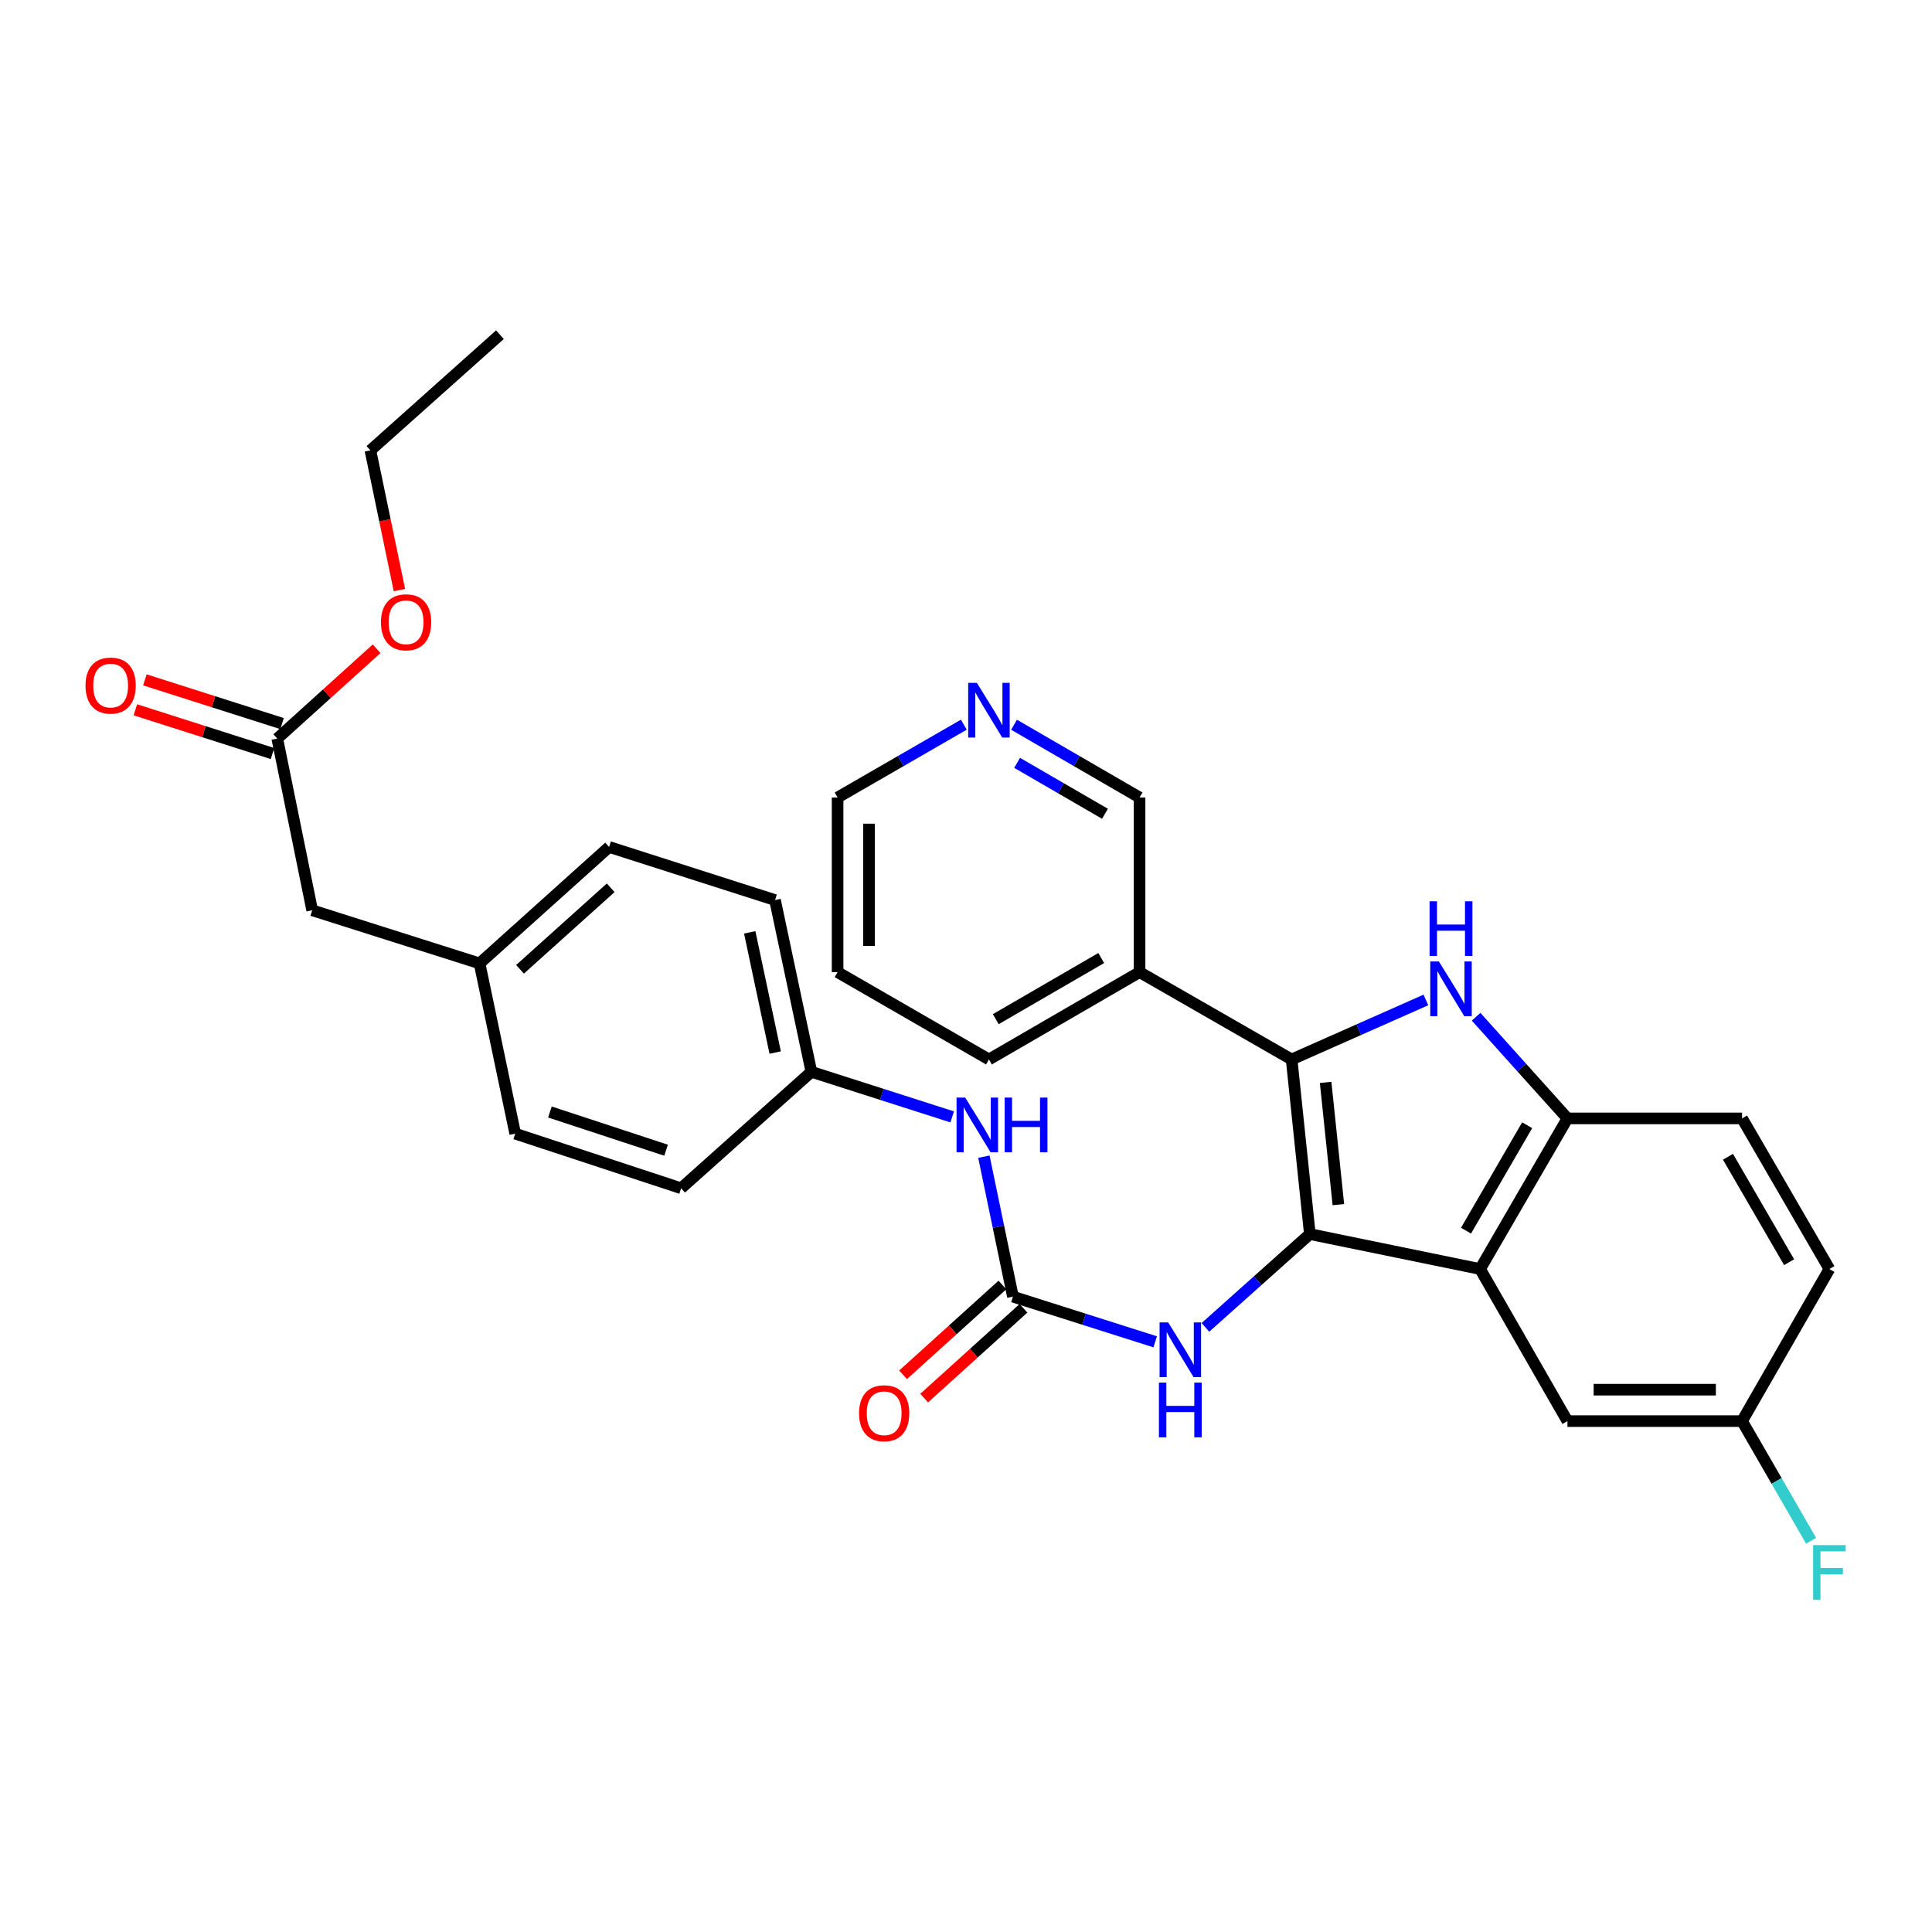 <?xml version='1.0' encoding='iso-8859-1'?>
<svg version='1.1' baseProfile='full'
              xmlns='http://www.w3.org/2000/svg'
                      xmlns:rdkit='http://www.rdkit.org/xml'
                      xmlns:xlink='http://www.w3.org/1999/xlink'
                  xml:space='preserve'
width='1000px' height='1000px' viewBox='0 0 1000 1000'>
<!-- END OF HEADER -->
<rect style='opacity:1.0;fill:#FFFFFF;stroke:none' width='1000' height='1000' x='0' y='0'> </rect>
<path class='bond-0' d='M 677.975,638.759 L 668.548,548.372' style='fill:none;fill-rule:evenodd;stroke:#000000;stroke-width:6px;stroke-linecap:butt;stroke-linejoin:miter;stroke-opacity:1' />
<path class='bond-0' d='M 692.741,623.513 L 686.142,560.242' style='fill:none;fill-rule:evenodd;stroke:#000000;stroke-width:6px;stroke-linecap:butt;stroke-linejoin:miter;stroke-opacity:1' />
<path class='bond-2' d='M 677.975,638.759 L 766.102,656.843' style='fill:none;fill-rule:evenodd;stroke:#000000;stroke-width:6px;stroke-linecap:butt;stroke-linejoin:miter;stroke-opacity:1' />
<path class='bond-5' d='M 677.975,638.759 L 650.947,662.904' style='fill:none;fill-rule:evenodd;stroke:#000000;stroke-width:6px;stroke-linecap:butt;stroke-linejoin:miter;stroke-opacity:1' />
<path class='bond-5' d='M 650.947,662.904 L 623.92,687.05' style='fill:none;fill-rule:evenodd;stroke:#0000FF;stroke-width:6px;stroke-linecap:butt;stroke-linejoin:miter;stroke-opacity:1' />
<path class='bond-1' d='M 668.548,548.372 L 703.294,532.973' style='fill:none;fill-rule:evenodd;stroke:#000000;stroke-width:6px;stroke-linecap:butt;stroke-linejoin:miter;stroke-opacity:1' />
<path class='bond-1' d='M 703.294,532.973 L 738.041,517.573' style='fill:none;fill-rule:evenodd;stroke:#0000FF;stroke-width:6px;stroke-linecap:butt;stroke-linejoin:miter;stroke-opacity:1' />
<path class='bond-6' d='M 668.548,548.372 L 589.838,503.174' style='fill:none;fill-rule:evenodd;stroke:#000000;stroke-width:6px;stroke-linecap:butt;stroke-linejoin:miter;stroke-opacity:1' />
<path class='bond-31' d='M 764.03,526.273 L 787.67,552.578' style='fill:none;fill-rule:evenodd;stroke:#0000FF;stroke-width:6px;stroke-linecap:butt;stroke-linejoin:miter;stroke-opacity:1' />
<path class='bond-31' d='M 787.67,552.578 L 811.309,578.883' style='fill:none;fill-rule:evenodd;stroke:#000000;stroke-width:6px;stroke-linecap:butt;stroke-linejoin:miter;stroke-opacity:1' />
<path class='bond-3' d='M 766.102,656.843 L 811.309,578.883' style='fill:none;fill-rule:evenodd;stroke:#000000;stroke-width:6px;stroke-linecap:butt;stroke-linejoin:miter;stroke-opacity:1' />
<path class='bond-3' d='M 758.81,636.989 L 790.455,582.417' style='fill:none;fill-rule:evenodd;stroke:#000000;stroke-width:6px;stroke-linecap:butt;stroke-linejoin:miter;stroke-opacity:1' />
<path class='bond-8' d='M 766.102,656.843 L 811.309,735.563' style='fill:none;fill-rule:evenodd;stroke:#000000;stroke-width:6px;stroke-linecap:butt;stroke-linejoin:miter;stroke-opacity:1' />
<path class='bond-11' d='M 811.309,578.883 L 901.687,578.883' style='fill:none;fill-rule:evenodd;stroke:#000000;stroke-width:6px;stroke-linecap:butt;stroke-linejoin:miter;stroke-opacity:1' />
<path class='bond-4' d='M 524.296,671.141 L 561.108,682.831' style='fill:none;fill-rule:evenodd;stroke:#000000;stroke-width:6px;stroke-linecap:butt;stroke-linejoin:miter;stroke-opacity:1' />
<path class='bond-4' d='M 561.108,682.831 L 597.92,694.52' style='fill:none;fill-rule:evenodd;stroke:#0000FF;stroke-width:6px;stroke-linecap:butt;stroke-linejoin:miter;stroke-opacity:1' />
<path class='bond-7' d='M 524.296,671.141 L 516.778,634.917' style='fill:none;fill-rule:evenodd;stroke:#000000;stroke-width:6px;stroke-linecap:butt;stroke-linejoin:miter;stroke-opacity:1' />
<path class='bond-7' d='M 516.778,634.917 L 509.259,598.693' style='fill:none;fill-rule:evenodd;stroke:#0000FF;stroke-width:6px;stroke-linecap:butt;stroke-linejoin:miter;stroke-opacity:1' />
<path class='bond-10' d='M 518.84,665.108 L 493.137,688.351' style='fill:none;fill-rule:evenodd;stroke:#000000;stroke-width:6px;stroke-linecap:butt;stroke-linejoin:miter;stroke-opacity:1' />
<path class='bond-10' d='M 493.137,688.351 L 467.433,711.594' style='fill:none;fill-rule:evenodd;stroke:#FF0000;stroke-width:6px;stroke-linecap:butt;stroke-linejoin:miter;stroke-opacity:1' />
<path class='bond-10' d='M 529.751,677.174 L 504.048,700.417' style='fill:none;fill-rule:evenodd;stroke:#000000;stroke-width:6px;stroke-linecap:butt;stroke-linejoin:miter;stroke-opacity:1' />
<path class='bond-10' d='M 504.048,700.417 L 478.344,723.66' style='fill:none;fill-rule:evenodd;stroke:#FF0000;stroke-width:6px;stroke-linecap:butt;stroke-linejoin:miter;stroke-opacity:1' />
<path class='bond-19' d='M 589.838,503.174 L 589.838,412.787' style='fill:none;fill-rule:evenodd;stroke:#000000;stroke-width:6px;stroke-linecap:butt;stroke-linejoin:miter;stroke-opacity:1' />
<path class='bond-26' d='M 589.838,503.174 L 511.878,548.372' style='fill:none;fill-rule:evenodd;stroke:#000000;stroke-width:6px;stroke-linecap:butt;stroke-linejoin:miter;stroke-opacity:1' />
<path class='bond-26' d='M 569.984,495.88 L 515.412,527.518' style='fill:none;fill-rule:evenodd;stroke:#000000;stroke-width:6px;stroke-linecap:butt;stroke-linejoin:miter;stroke-opacity:1' />
<path class='bond-15' d='M 492.855,578.103 L 456.414,566.437' style='fill:none;fill-rule:evenodd;stroke:#0000FF;stroke-width:6px;stroke-linecap:butt;stroke-linejoin:miter;stroke-opacity:1' />
<path class='bond-15' d='M 456.414,566.437 L 419.972,554.771' style='fill:none;fill-rule:evenodd;stroke:#000000;stroke-width:6px;stroke-linecap:butt;stroke-linejoin:miter;stroke-opacity:1' />
<path class='bond-16' d='M 811.309,735.563 L 901.687,735.563' style='fill:none;fill-rule:evenodd;stroke:#000000;stroke-width:6px;stroke-linecap:butt;stroke-linejoin:miter;stroke-opacity:1' />
<path class='bond-16' d='M 824.866,719.295 L 888.131,719.295' style='fill:none;fill-rule:evenodd;stroke:#000000;stroke-width:6px;stroke-linecap:butt;stroke-linejoin:miter;stroke-opacity:1' />
<path class='bond-9' d='M 143.515,382.284 L 161.591,471.162' style='fill:none;fill-rule:evenodd;stroke:#000000;stroke-width:6px;stroke-linecap:butt;stroke-linejoin:miter;stroke-opacity:1' />
<path class='bond-13' d='M 145.987,374.535 L 110.495,363.214' style='fill:none;fill-rule:evenodd;stroke:#000000;stroke-width:6px;stroke-linecap:butt;stroke-linejoin:miter;stroke-opacity:1' />
<path class='bond-13' d='M 110.495,363.214 L 75.002,351.892' style='fill:none;fill-rule:evenodd;stroke:#FF0000;stroke-width:6px;stroke-linecap:butt;stroke-linejoin:miter;stroke-opacity:1' />
<path class='bond-13' d='M 141.043,390.033 L 105.551,378.712' style='fill:none;fill-rule:evenodd;stroke:#000000;stroke-width:6px;stroke-linecap:butt;stroke-linejoin:miter;stroke-opacity:1' />
<path class='bond-13' d='M 105.551,378.712 L 70.059,367.391' style='fill:none;fill-rule:evenodd;stroke:#FF0000;stroke-width:6px;stroke-linecap:butt;stroke-linejoin:miter;stroke-opacity:1' />
<path class='bond-20' d='M 143.515,382.284 L 169.228,359.039' style='fill:none;fill-rule:evenodd;stroke:#000000;stroke-width:6px;stroke-linecap:butt;stroke-linejoin:miter;stroke-opacity:1' />
<path class='bond-20' d='M 169.228,359.039 L 194.94,335.795' style='fill:none;fill-rule:evenodd;stroke:#FF0000;stroke-width:6px;stroke-linecap:butt;stroke-linejoin:miter;stroke-opacity:1' />
<path class='bond-32' d='M 901.687,578.883 L 946.894,656.843' style='fill:none;fill-rule:evenodd;stroke:#000000;stroke-width:6px;stroke-linecap:butt;stroke-linejoin:miter;stroke-opacity:1' />
<path class='bond-32' d='M 894.395,598.738 L 926.04,653.31' style='fill:none;fill-rule:evenodd;stroke:#000000;stroke-width:6px;stroke-linecap:butt;stroke-linejoin:miter;stroke-opacity:1' />
<path class='bond-12' d='M 524.871,375.121 L 557.354,393.954' style='fill:none;fill-rule:evenodd;stroke:#0000FF;stroke-width:6px;stroke-linecap:butt;stroke-linejoin:miter;stroke-opacity:1' />
<path class='bond-12' d='M 557.354,393.954 L 589.838,412.787' style='fill:none;fill-rule:evenodd;stroke:#000000;stroke-width:6px;stroke-linecap:butt;stroke-linejoin:miter;stroke-opacity:1' />
<path class='bond-12' d='M 526.456,394.845 L 549.195,408.028' style='fill:none;fill-rule:evenodd;stroke:#0000FF;stroke-width:6px;stroke-linecap:butt;stroke-linejoin:miter;stroke-opacity:1' />
<path class='bond-12' d='M 549.195,408.028 L 571.933,421.211' style='fill:none;fill-rule:evenodd;stroke:#000000;stroke-width:6px;stroke-linecap:butt;stroke-linejoin:miter;stroke-opacity:1' />
<path class='bond-33' d='M 498.877,375.09 L 466.207,393.938' style='fill:none;fill-rule:evenodd;stroke:#0000FF;stroke-width:6px;stroke-linecap:butt;stroke-linejoin:miter;stroke-opacity:1' />
<path class='bond-33' d='M 466.207,393.938 L 433.538,412.787' style='fill:none;fill-rule:evenodd;stroke:#000000;stroke-width:6px;stroke-linecap:butt;stroke-linejoin:miter;stroke-opacity:1' />
<path class='bond-14' d='M 161.591,471.162 L 248.227,498.655' style='fill:none;fill-rule:evenodd;stroke:#000000;stroke-width:6px;stroke-linecap:butt;stroke-linejoin:miter;stroke-opacity:1' />
<path class='bond-22' d='M 419.972,554.771 L 352.55,615.044' style='fill:none;fill-rule:evenodd;stroke:#000000;stroke-width:6px;stroke-linecap:butt;stroke-linejoin:miter;stroke-opacity:1' />
<path class='bond-23' d='M 419.972,554.771 L 401.147,465.875' style='fill:none;fill-rule:evenodd;stroke:#000000;stroke-width:6px;stroke-linecap:butt;stroke-linejoin:miter;stroke-opacity:1' />
<path class='bond-23' d='M 401.234,544.807 L 388.056,482.579' style='fill:none;fill-rule:evenodd;stroke:#000000;stroke-width:6px;stroke-linecap:butt;stroke-linejoin:miter;stroke-opacity:1' />
<path class='bond-18' d='M 901.687,735.563 L 946.894,656.843' style='fill:none;fill-rule:evenodd;stroke:#000000;stroke-width:6px;stroke-linecap:butt;stroke-linejoin:miter;stroke-opacity:1' />
<path class='bond-21' d='M 901.687,735.563 L 919.553,766.522' style='fill:none;fill-rule:evenodd;stroke:#000000;stroke-width:6px;stroke-linecap:butt;stroke-linejoin:miter;stroke-opacity:1' />
<path class='bond-21' d='M 919.553,766.522 L 937.418,797.481' style='fill:none;fill-rule:evenodd;stroke:#33CCCC;stroke-width:6px;stroke-linecap:butt;stroke-linejoin:miter;stroke-opacity:1' />
<path class='bond-17' d='M 248.227,498.655 L 315.27,438.382' style='fill:none;fill-rule:evenodd;stroke:#000000;stroke-width:6px;stroke-linecap:butt;stroke-linejoin:miter;stroke-opacity:1' />
<path class='bond-17' d='M 269.16,501.712 L 316.089,459.52' style='fill:none;fill-rule:evenodd;stroke:#000000;stroke-width:6px;stroke-linecap:butt;stroke-linejoin:miter;stroke-opacity:1' />
<path class='bond-34' d='M 248.227,498.655 L 266.673,586.782' style='fill:none;fill-rule:evenodd;stroke:#000000;stroke-width:6px;stroke-linecap:butt;stroke-linejoin:miter;stroke-opacity:1' />
<path class='bond-28' d='M 206.741,305.421 L 199.232,269.273' style='fill:none;fill-rule:evenodd;stroke:#FF0000;stroke-width:6px;stroke-linecap:butt;stroke-linejoin:miter;stroke-opacity:1' />
<path class='bond-28' d='M 199.232,269.273 L 191.723,233.124' style='fill:none;fill-rule:evenodd;stroke:#000000;stroke-width:6px;stroke-linecap:butt;stroke-linejoin:miter;stroke-opacity:1' />
<path class='bond-24' d='M 352.55,615.044 L 266.673,586.782' style='fill:none;fill-rule:evenodd;stroke:#000000;stroke-width:6px;stroke-linecap:butt;stroke-linejoin:miter;stroke-opacity:1' />
<path class='bond-24' d='M 344.754,595.352 L 284.64,575.569' style='fill:none;fill-rule:evenodd;stroke:#000000;stroke-width:6px;stroke-linecap:butt;stroke-linejoin:miter;stroke-opacity:1' />
<path class='bond-25' d='M 401.147,465.875 L 315.27,438.382' style='fill:none;fill-rule:evenodd;stroke:#000000;stroke-width:6px;stroke-linecap:butt;stroke-linejoin:miter;stroke-opacity:1' />
<path class='bond-29' d='M 511.878,548.372 L 433.538,503.174' style='fill:none;fill-rule:evenodd;stroke:#000000;stroke-width:6px;stroke-linecap:butt;stroke-linejoin:miter;stroke-opacity:1' />
<path class='bond-27' d='M 433.538,412.787 L 433.538,503.174' style='fill:none;fill-rule:evenodd;stroke:#000000;stroke-width:6px;stroke-linecap:butt;stroke-linejoin:miter;stroke-opacity:1' />
<path class='bond-27' d='M 449.806,426.345 L 449.806,489.616' style='fill:none;fill-rule:evenodd;stroke:#000000;stroke-width:6px;stroke-linecap:butt;stroke-linejoin:miter;stroke-opacity:1' />
<path class='bond-30' d='M 191.723,233.124 L 258.765,173.231' style='fill:none;fill-rule:evenodd;stroke:#000000;stroke-width:6px;stroke-linecap:butt;stroke-linejoin:miter;stroke-opacity:1' />
<path  class='atom-2' d='M 744.776 497.654
L 754.056 512.654
Q 754.976 514.134, 756.456 516.814
Q 757.936 519.494, 758.016 519.654
L 758.016 497.654
L 761.776 497.654
L 761.776 525.974
L 757.896 525.974
L 747.936 509.574
Q 746.776 507.654, 745.536 505.454
Q 744.336 503.254, 743.976 502.574
L 743.976 525.974
L 740.296 525.974
L 740.296 497.654
L 744.776 497.654
' fill='#0000FF'/>
<path  class='atom-2' d='M 739.956 466.502
L 743.796 466.502
L 743.796 478.542
L 758.276 478.542
L 758.276 466.502
L 762.116 466.502
L 762.116 494.822
L 758.276 494.822
L 758.276 481.742
L 743.796 481.742
L 743.796 494.822
L 739.956 494.822
L 739.956 466.502
' fill='#0000FF'/>
<path  class='atom-6' d='M 604.672 684.492
L 613.952 699.492
Q 614.872 700.972, 616.352 703.652
Q 617.832 706.332, 617.912 706.492
L 617.912 684.492
L 621.672 684.492
L 621.672 712.812
L 617.792 712.812
L 607.832 696.412
Q 606.672 694.492, 605.432 692.292
Q 604.232 690.092, 603.872 689.412
L 603.872 712.812
L 600.192 712.812
L 600.192 684.492
L 604.672 684.492
' fill='#0000FF'/>
<path  class='atom-6' d='M 599.852 715.644
L 603.692 715.644
L 603.692 727.684
L 618.172 727.684
L 618.172 715.644
L 622.012 715.644
L 622.012 743.964
L 618.172 743.964
L 618.172 730.884
L 603.692 730.884
L 603.692 743.964
L 599.852 743.964
L 599.852 715.644
' fill='#0000FF'/>
<path  class='atom-8' d='M 499.59 568.104
L 508.87 583.104
Q 509.79 584.584, 511.27 587.264
Q 512.75 589.944, 512.83 590.104
L 512.83 568.104
L 516.59 568.104
L 516.59 596.424
L 512.71 596.424
L 502.75 580.024
Q 501.59 578.104, 500.35 575.904
Q 499.15 573.704, 498.79 573.024
L 498.79 596.424
L 495.11 596.424
L 495.11 568.104
L 499.59 568.104
' fill='#0000FF'/>
<path  class='atom-8' d='M 519.99 568.104
L 523.83 568.104
L 523.83 580.144
L 538.31 580.144
L 538.31 568.104
L 542.15 568.104
L 542.15 596.424
L 538.31 596.424
L 538.31 583.344
L 523.83 583.344
L 523.83 596.424
L 519.99 596.424
L 519.99 568.104
' fill='#0000FF'/>
<path  class='atom-11' d='M 444.642 731.494
Q 444.642 724.694, 448.002 720.894
Q 451.362 717.094, 457.642 717.094
Q 463.922 717.094, 467.282 720.894
Q 470.642 724.694, 470.642 731.494
Q 470.642 738.374, 467.242 742.294
Q 463.842 746.174, 457.642 746.174
Q 451.402 746.174, 448.002 742.294
Q 444.642 738.414, 444.642 731.494
M 457.642 742.974
Q 461.962 742.974, 464.282 740.094
Q 466.642 737.174, 466.642 731.494
Q 466.642 725.934, 464.282 723.134
Q 461.962 720.294, 457.642 720.294
Q 453.322 720.294, 450.962 723.094
Q 448.642 725.894, 448.642 731.494
Q 448.642 737.214, 450.962 740.094
Q 453.322 742.974, 457.642 742.974
' fill='#FF0000'/>
<path  class='atom-13' d='M 505.618 353.429
L 514.898 368.429
Q 515.818 369.909, 517.298 372.589
Q 518.778 375.269, 518.858 375.429
L 518.858 353.429
L 522.618 353.429
L 522.618 381.749
L 518.738 381.749
L 508.778 365.349
Q 507.618 363.429, 506.378 361.229
Q 505.178 359.029, 504.818 358.349
L 504.818 381.749
L 501.138 381.749
L 501.138 353.429
L 505.618 353.429
' fill='#0000FF'/>
<path  class='atom-14' d='M 44.267 354.853
Q 44.267 348.053, 47.627 344.253
Q 50.987 340.453, 57.267 340.453
Q 63.547 340.453, 66.907 344.253
Q 70.267 348.053, 70.267 354.853
Q 70.267 361.733, 66.867 365.653
Q 63.467 369.533, 57.267 369.533
Q 51.027 369.533, 47.627 365.653
Q 44.267 361.773, 44.267 354.853
M 57.267 366.333
Q 61.587 366.333, 63.907 363.453
Q 66.267 360.533, 66.267 354.853
Q 66.267 349.293, 63.907 346.493
Q 61.587 343.653, 57.267 343.653
Q 52.947 343.653, 50.587 346.453
Q 48.267 349.253, 48.267 354.853
Q 48.267 360.573, 50.587 363.453
Q 52.947 366.333, 57.267 366.333
' fill='#FF0000'/>
<path  class='atom-21' d='M 197.187 322.091
Q 197.187 315.291, 200.547 311.491
Q 203.907 307.691, 210.187 307.691
Q 216.467 307.691, 219.827 311.491
Q 223.187 315.291, 223.187 322.091
Q 223.187 328.971, 219.787 332.891
Q 216.387 336.771, 210.187 336.771
Q 203.947 336.771, 200.547 332.891
Q 197.187 329.011, 197.187 322.091
M 210.187 333.571
Q 214.507 333.571, 216.827 330.691
Q 219.187 327.771, 219.187 322.091
Q 219.187 316.531, 216.827 313.731
Q 214.507 310.891, 210.187 310.891
Q 205.867 310.891, 203.507 313.691
Q 201.187 316.491, 201.187 322.091
Q 201.187 327.811, 203.507 330.691
Q 205.867 333.571, 210.187 333.571
' fill='#FF0000'/>
<path  class='atom-22' d='M 938.474 799.742
L 955.314 799.742
L 955.314 802.982
L 942.274 802.982
L 942.274 811.582
L 953.874 811.582
L 953.874 814.862
L 942.274 814.862
L 942.274 828.062
L 938.474 828.062
L 938.474 799.742
' fill='#33CCCC'/>
</svg>
